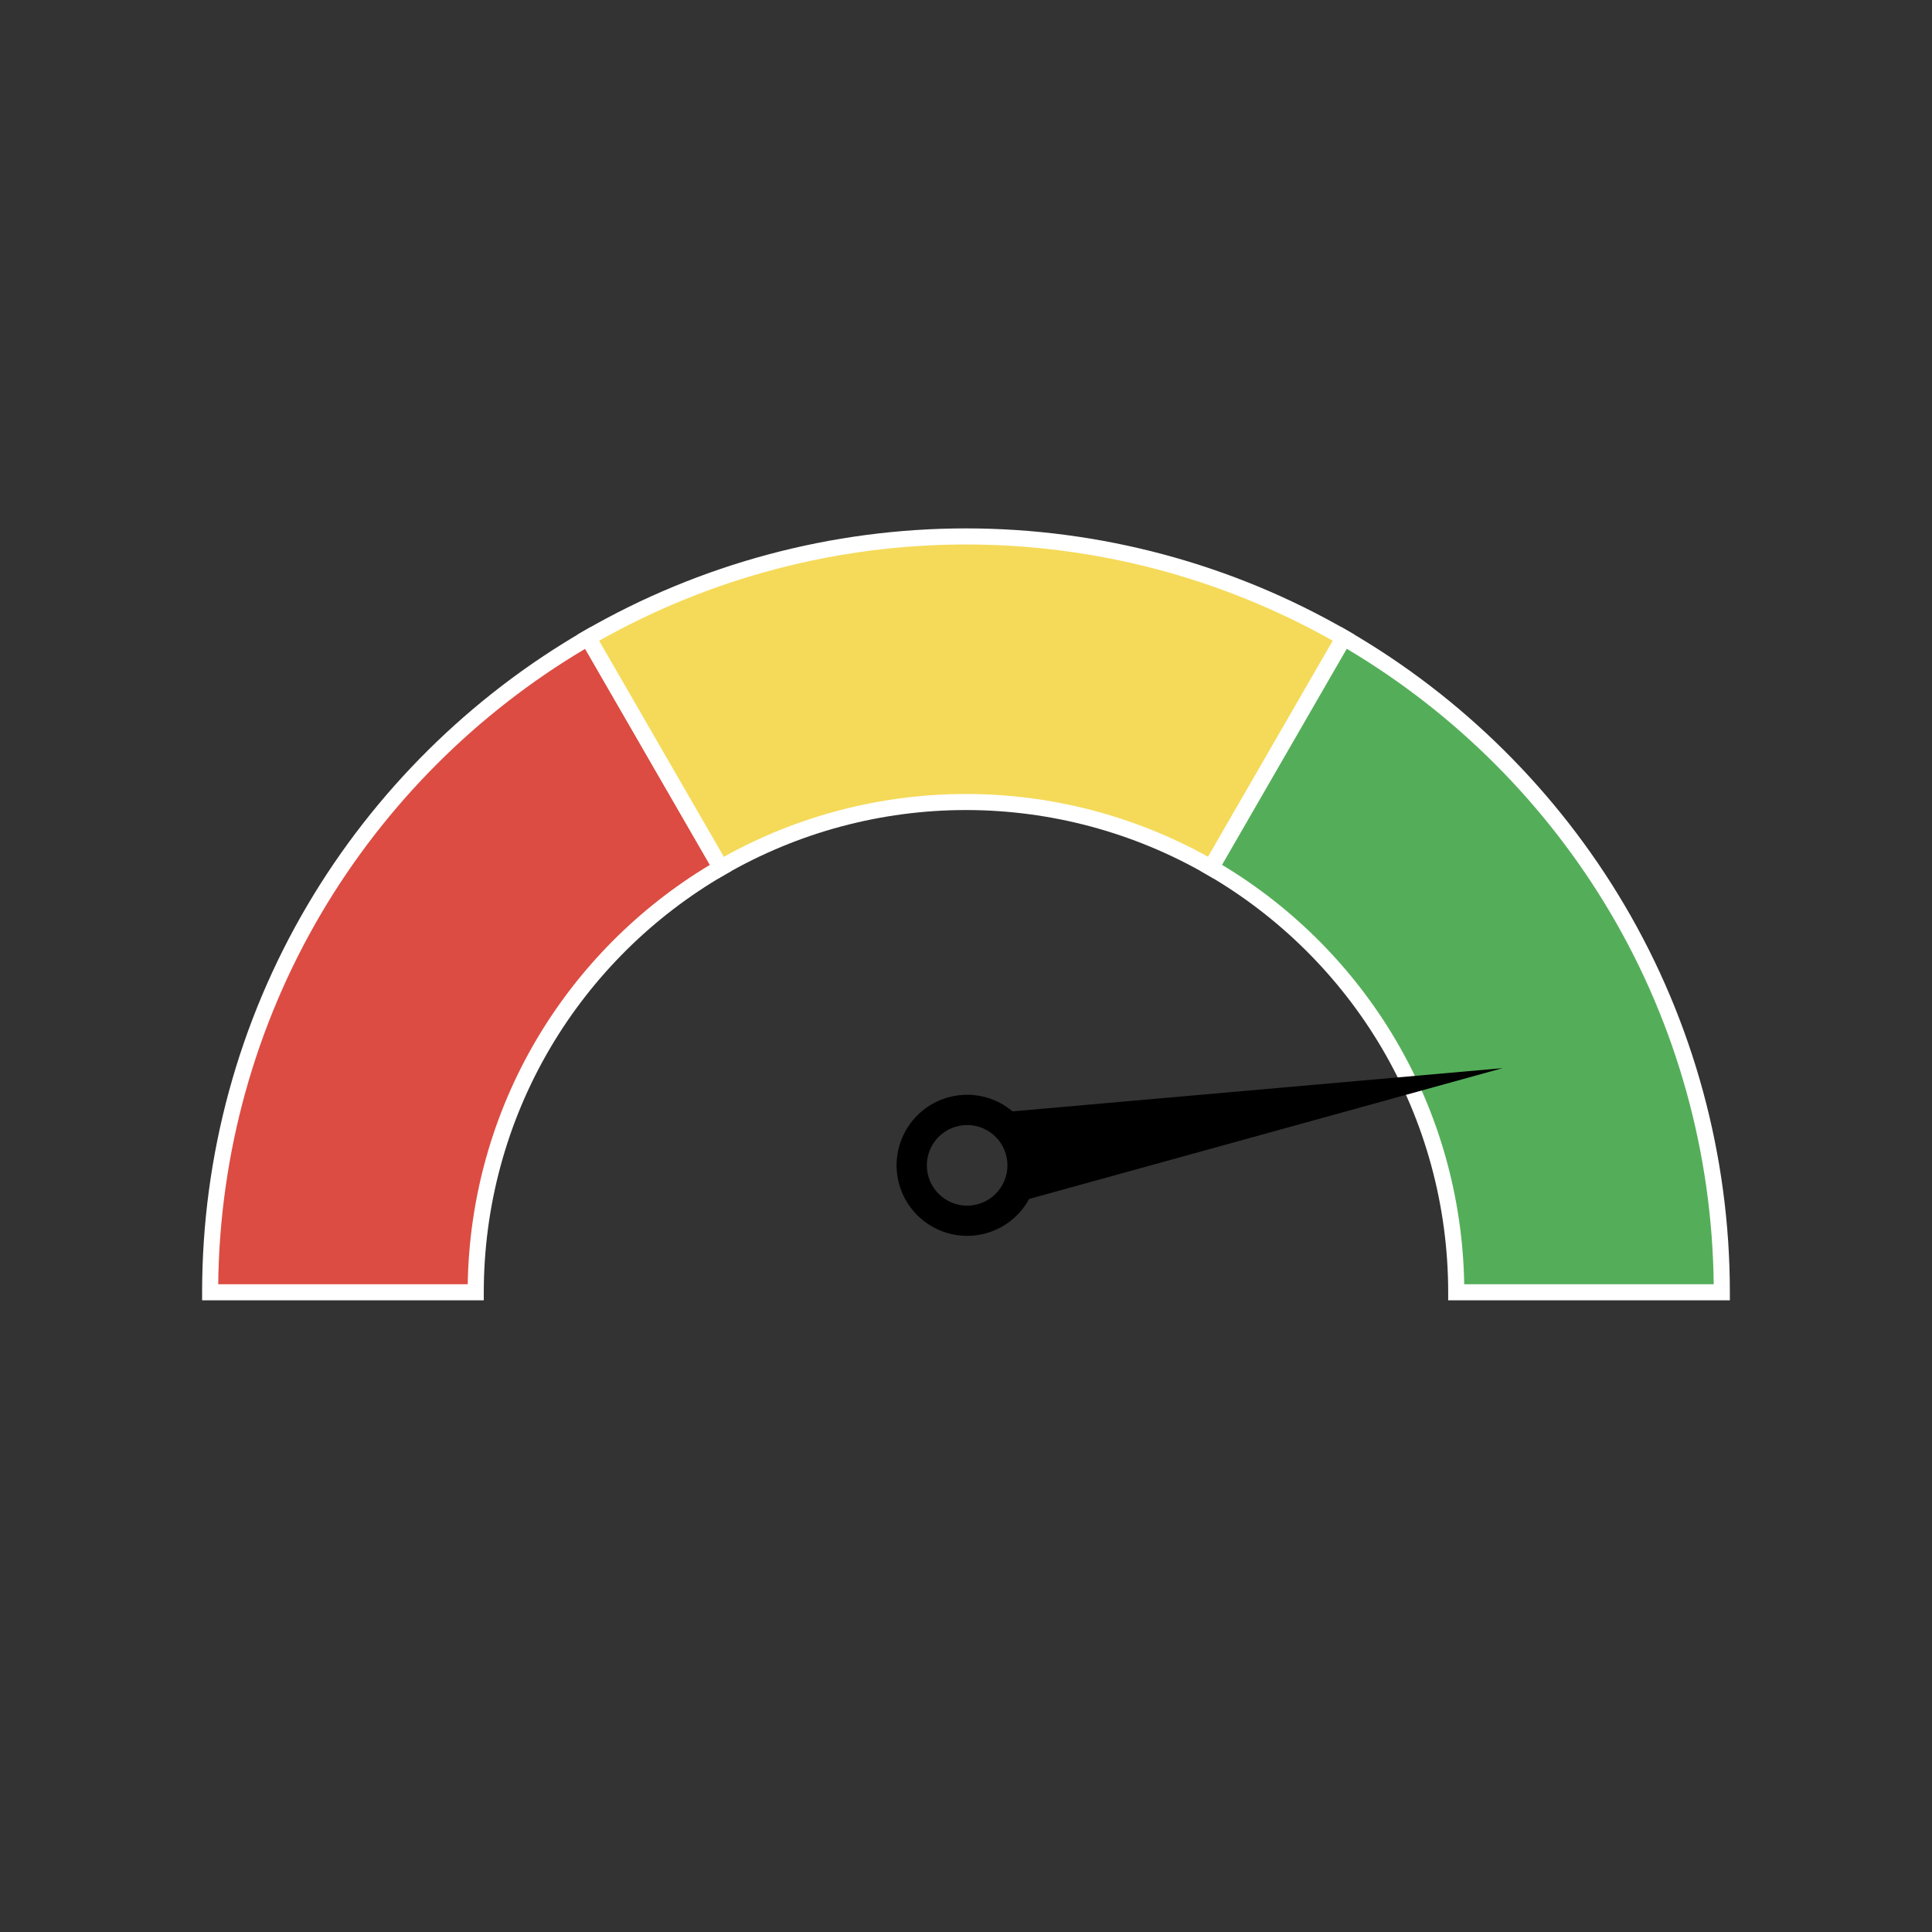 <svg xmlns="http://www.w3.org/2000/svg" xmlns:xlink="http://www.w3.org/1999/xlink" width="1080" zoomAndPan="magnify" viewBox="0 0 810 810" height="1080" preserveAspectRatio="xMidYMid meet"><rect x="0" y="0" width="810" height="810" fill="#333333" stroke="none"/><defs><clipPath id="9d190ac9c4"><path d="M 84.738 262 L 307 262 L 307 545.379 L 84.738 545.379 Z M 84.738 262 "></path></clipPath><clipPath id="b225904917"><path d="M 241 221.379 L 569 221.379 L 569 369 L 241 369 Z M 241 221.379 "></path></clipPath><clipPath id="835ffee284"><path d="M 503 262 L 725.238 262 L 725.238 545.379 L 503 545.379 Z M 503 262 "></path></clipPath></defs><g id="d900e88f88"><path style=" stroke:none;fill-rule:nonzero;fill:#dc4c42;fill-opacity:1;" d="M 302.23 363.797 L 246.566 267.387 C 151.863 322.188 88.109 424.504 88.109 541.793 L 199.445 541.793 C 199.445 465.723 240.797 399.348 302.23 363.797 Z M 302.23 363.797 "></path><g clip-rule="nonzero" clip-path="url(#9d190ac9c4)"><path style=" stroke:none;fill-rule:nonzero;fill:#ffffff;fill-opacity:1;" d="M 202.816 545.164 L 84.738 545.164 L 84.738 541.793 C 84.738 484.59 100.016 428.441 128.922 379.441 C 156.973 331.887 197.07 292.137 244.883 264.473 L 247.809 262.789 L 306.84 365.039 L 303.93 366.723 C 273.742 384.191 248.43 409.289 230.719 439.312 C 212.473 470.238 202.828 505.684 202.828 541.793 L 202.828 545.164 Z M 91.492 538.418 L 196.098 538.418 C 196.68 502.273 206.605 466.883 224.895 435.887 C 242.617 405.836 267.73 380.547 297.629 362.598 L 245.34 272.012 C 199.82 299.016 161.613 337.281 134.734 382.867 C 107.004 429.871 92.086 483.594 91.492 538.418 Z M 91.492 538.418 "></path></g><path style=" stroke:none;fill-rule:nonzero;fill:#f5da59;fill-opacity:1;" d="M 404.988 336.242 C 442.441 336.242 477.508 346.305 507.746 363.797 L 563.406 267.387 C 516.793 240.414 462.711 224.902 404.988 224.902 C 347.262 224.902 293.18 240.414 246.566 267.387 L 302.23 363.797 C 332.465 346.305 367.531 336.242 404.988 336.242 Z M 404.988 336.242 "></path><g clip-rule="nonzero" clip-path="url(#b225904917)"><path style=" stroke:none;fill-rule:nonzero;fill:#ffffff;fill-opacity:1;" d="M 508.973 368.41 L 506.043 366.723 C 475.402 348.988 440.457 339.613 404.973 339.613 C 369.488 339.613 334.543 348.988 303.902 366.723 L 300.973 368.41 L 241.941 266.16 L 244.855 264.473 C 293.422 236.379 348.785 221.531 404.988 221.531 C 461.188 221.531 516.551 236.379 565.09 264.473 L 568.004 266.16 Z M 251.18 268.641 L 303.469 359.223 C 334.422 341.973 369.449 332.883 404.988 332.883 C 440.523 332.883 475.539 341.988 506.504 359.223 L 558.793 268.641 C 511.98 242.219 458.879 228.273 404.988 228.273 C 351.094 228.273 297.992 242.219 251.18 268.641 Z M 251.18 268.641 "></path></g><path style=" stroke:none;fill-rule:nonzero;fill:#54ae59;fill-opacity:1;" d="M 563.406 267.387 L 507.746 363.797 C 569.164 399.336 610.527 465.707 610.527 541.793 L 721.863 541.793 C 721.863 424.504 658.113 322.188 563.406 267.387 Z M 563.406 267.387 "></path><g clip-rule="nonzero" clip-path="url(#835ffee284)"><path style=" stroke:none;fill-rule:nonzero;fill:#ffffff;fill-opacity:1;" d="M 725.238 545.164 L 607.156 545.164 L 607.156 541.793 C 607.156 505.684 597.516 470.238 579.266 439.312 C 561.559 409.289 536.242 384.191 506.059 366.723 L 503.145 365.039 L 562.18 262.789 L 565.105 264.473 C 612.918 292.137 653.012 331.898 681.066 379.441 C 709.969 428.441 725.25 484.578 725.25 541.793 L 725.25 545.164 Z M 613.875 538.418 L 718.48 538.418 C 717.887 483.594 702.969 429.871 675.254 382.867 C 648.359 337.281 610.164 299.016 564.633 272.012 L 512.344 362.598 C 542.258 380.547 567.355 405.836 585.078 435.887 C 603.367 466.895 613.293 502.273 613.875 538.418 Z M 613.875 538.418 "></path></g><path style=" stroke:none;fill-rule:nonzero;fill:#000000;fill-opacity:1;" d="M 424.527 465.949 C 417.949 460.406 409.02 457.777 399.902 459.516 C 383.867 462.594 373.359 478.102 376.434 494.141 C 379.508 510.176 395.02 520.684 411.055 517.609 C 420.105 515.867 427.402 510.176 431.477 502.664 L 629.977 447.824 Z M 408.668 505.172 C 399.496 506.926 390.648 500.926 388.883 491.766 C 387.129 482.594 393.133 473.746 402.289 471.98 C 411.461 470.227 420.309 476.23 422.074 485.387 C 423.828 494.559 417.824 503.406 408.668 505.172 Z M 408.668 505.172 "></path></g></svg>
